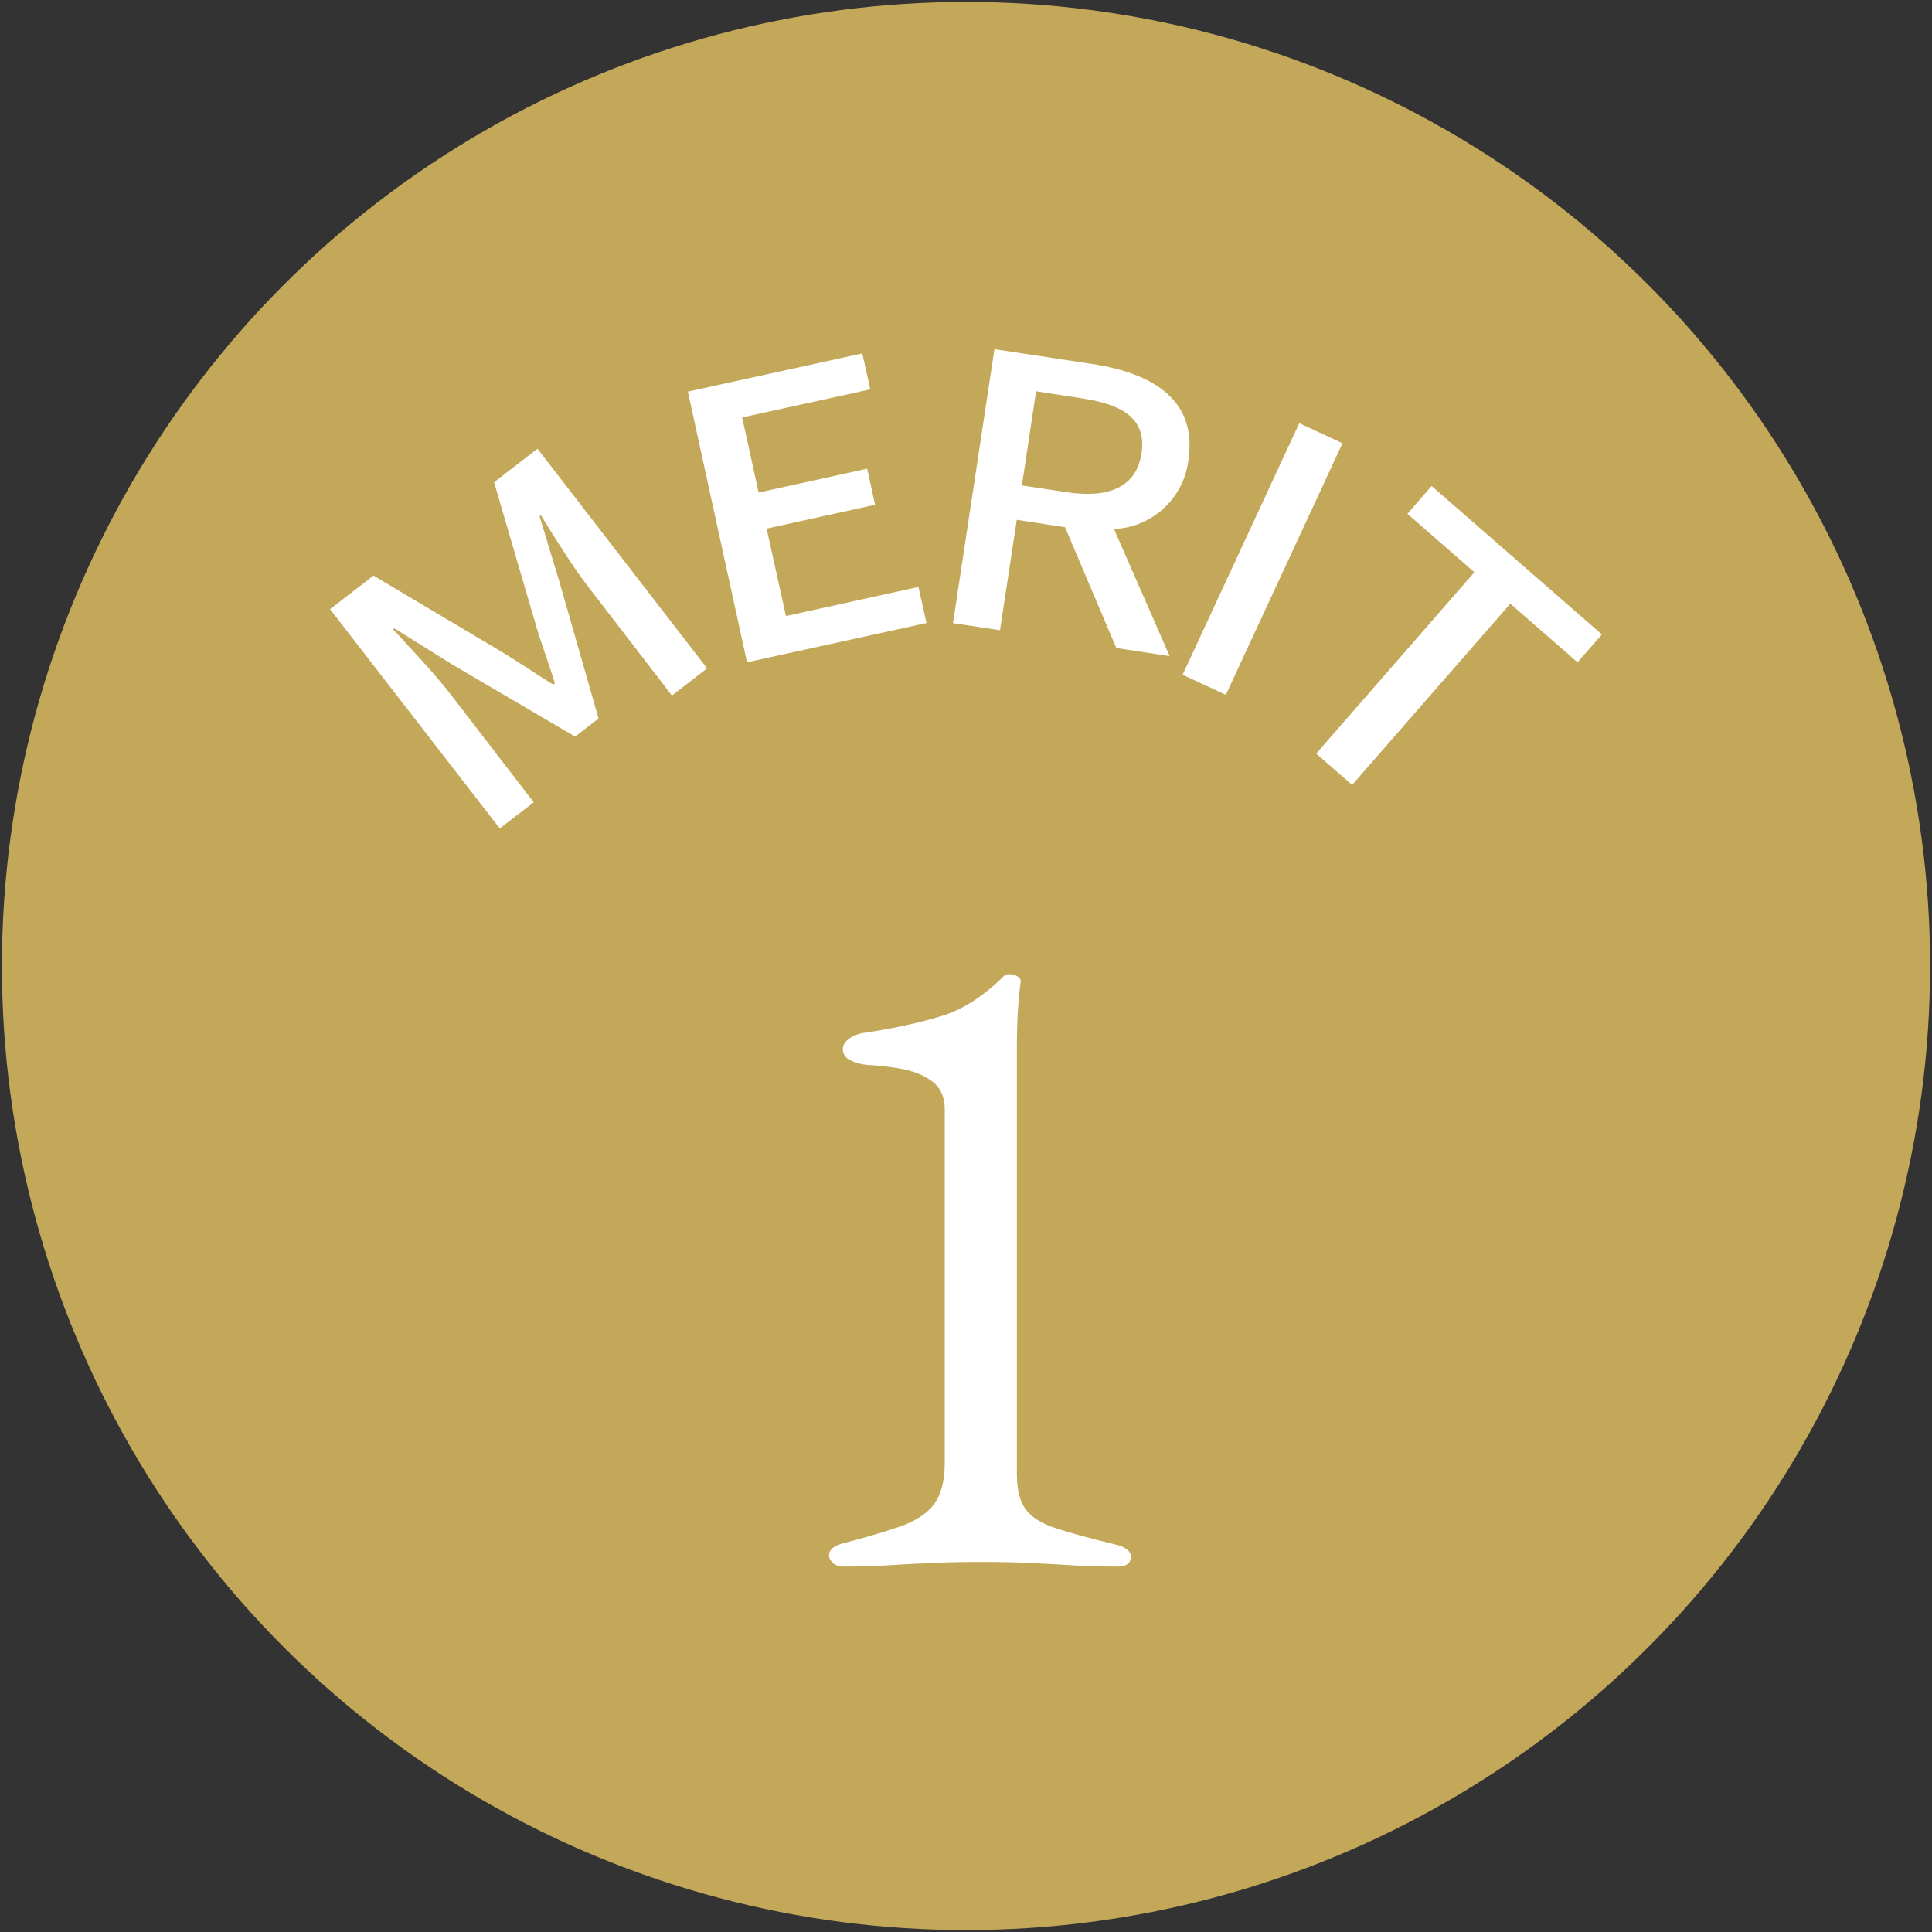<?xml version="1.0" encoding="UTF-8"?><svg id="_レイヤー_1" xmlns="http://www.w3.org/2000/svg" viewBox="0 0 150 150"><rect x="0" y="0" width="150" height="150" fill="#333333" stroke="none"/><defs><style>.cls-1{fill:#fff;}.cls-2{fill:#c4a85a;}</style></defs><circle class="cls-2" cx="75" cy="75" r="74.85"/><path class="cls-1" d="M65.44,121.62c-.34,0-.6-.1-.79-.29-.19-.19-.29-.38-.29-.57,0-.43,.36-.74,1.08-.93,1.82-.48,3.32-.92,4.49-1.33,1.17-.41,2.04-.98,2.59-1.72,.55-.74,.83-1.81,.83-3.2v-27.45c0-.91-.29-1.6-.86-2.08-.58-.48-1.32-.81-2.23-1.01-.91-.19-1.89-.31-2.95-.36-.48-.05-.91-.17-1.29-.36-.38-.19-.58-.48-.58-.86,0-.33,.18-.62,.54-.86,.36-.24,.78-.38,1.26-.43,2.16-.33,4.08-.75,5.78-1.26,1.7-.5,3.37-1.57,4.99-3.2l.18-.07h.18c.24,0,.45,.06,.65,.18,.19,.12,.26,.28,.22,.47-.1,.72-.17,1.5-.22,2.34-.05,.84-.07,1.76-.07,2.77v33.05c0,1.2,.23,2.11,.68,2.73,.46,.62,1.23,1.11,2.34,1.47,1.1,.36,2.63,.78,4.6,1.26,.29,.05,.56,.16,.83,.32,.26,.17,.4,.37,.4,.61,0,.53-.34,.79-1.01,.79-1.34,0-2.58-.04-3.7-.11-1.13-.07-2.23-.13-3.31-.18-1.08-.05-2.26-.07-3.56-.07s-2.51,.02-3.66,.07c-1.15,.05-2.3,.11-3.45,.18-1.15,.07-2.37,.11-3.67,.11Z"/><path class="cls-1" d="M25.63,47.29l3.37-2.6,10.07,5.99c1.3,.79,2.58,1.67,3.88,2.47l.13-.1c-.44-1.46-.99-2.89-1.43-4.37l-3.29-11.24,3.37-2.6,13.17,17.05-2.73,2.11-6.49-8.43c-1.19-1.53-2.65-3.89-3.69-5.57l-.1,.08,1.54,5.08,3.04,10.62-1.82,1.41-9.54-5.6-4.49-2.81-.1,.08c1.33,1.44,3.25,3.47,4.43,5l6.49,8.43-2.64,2.03-13.18-17.03Z"/><polygon class="cls-1" points="53.38 30.41 66.95 27.44 67.57 30.23 57.62 32.41 58.9 38.24 67.33 36.39 67.94 39.19 59.52 41.04 61.02 47.83 71.31 45.57 71.93 48.37 58 51.42 53.4 30.38 53.38 30.41"/><path class="cls-1" d="M77.2,27.11l7.6,1.15c4.81,.73,8.15,2.86,7.47,7.45-.35,2.96-2.8,5.24-5.78,5.36l4.32,9.87-4.14-.63-3.98-9.38-3.75-.57-1.3,8.57-3.65-.55,3.22-21.29v.02Zm5.65,11.11c3.38,.5,5.41-.49,5.78-3.05,.37-2.57-1.3-3.75-4.68-4.25l-3.51-.54-1.1,7.31,3.51,.53Z"/><rect class="cls-1" x="87.26" y="41.55" width="21.53" height="3.7" transform="translate(17.41 114.07) rotate(-65.12)"/><polygon class="cls-1" points="114.46 44.42 109.27 39.89 111.15 37.73 124.37 49.26 122.48 51.42 117.26 46.87 104.98 60.94 102.19 58.51 114.46 44.44 114.46 44.42"/></svg>